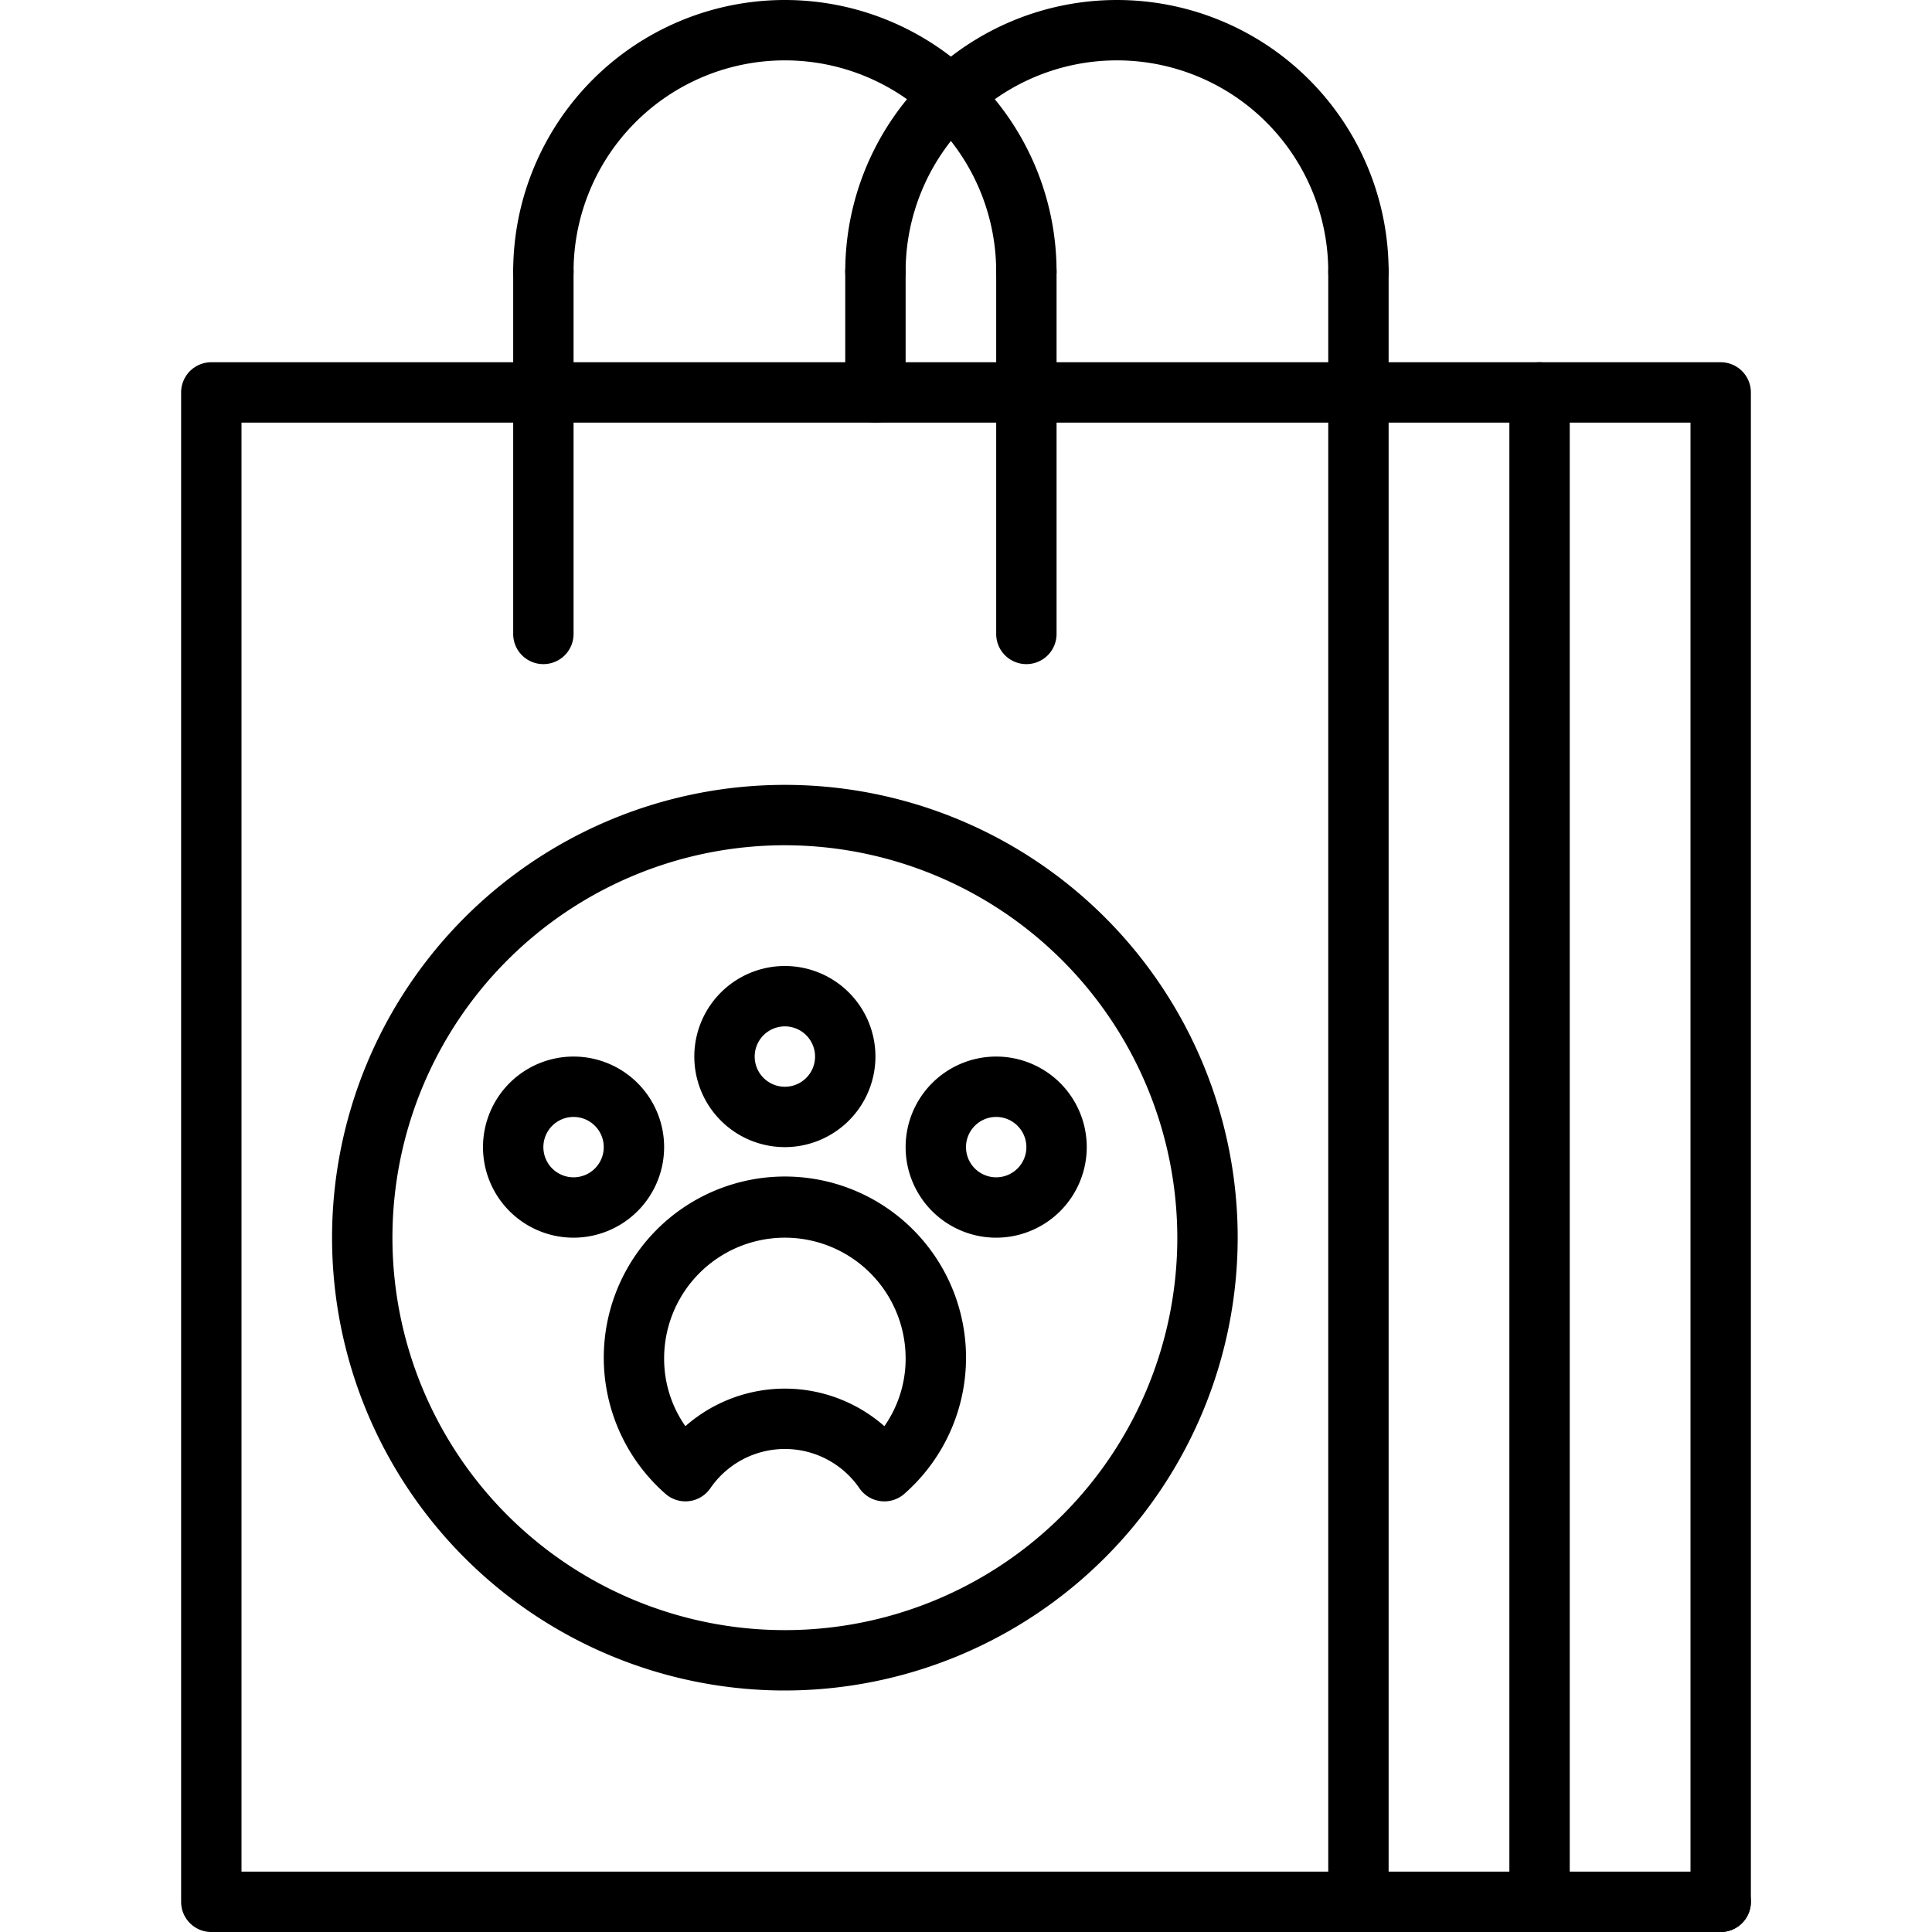 <?xml version="1.0" encoding="UTF-8"?>
<svg xmlns="http://www.w3.org/2000/svg" id="icons" viewBox="0 0 64 64" width="512" height="512"><path d="M57,64H7a.999.999,0,0,1-1-1V13a.999.999,0,0,1,1-1H45a1,1,0,0,1,0,2H8V62H57a1,1,0,0,1,0,2Z"/><path d="M57,64a.999.999,0,0,1-1-1V14H45a1,1,0,0,1,0-2H57a.999.999,0,0,1,1,1V63A.999.999,0,0,1,57,64Z"/><path d="M45,64a.999.999,0,0,1-1-1V13a1,1,0,0,1,2,0V63A.999.999,0,0,1,45,64Z"/><path d="M51,64a.999.999,0,0,1-1-1V13a1,1,0,0,1,2,0V63A.999.999,0,0,1,51,64Z"/><path d="M34,10a.999.999,0,0,1-1-1A7,7,0,0,0,19,9a1,1,0,0,1-2,0A9,9,0,0,1,35,9,.999.999,0,0,1,34,10Z"/><path d="M18,22a.999.999,0,0,1-1-1V9a1,1,0,0,1,2,0V21A.999.999,0,0,1,18,22Z"/><path d="M34,22a.999.999,0,0,1-1-1V9a1,1,0,0,1,2,0V21A.999.999,0,0,1,34,22Z"/><path d="M45,10a.999.999,0,0,1-1-1A7,7,0,0,0,30,9a1,1,0,0,1-2,0A9,9,0,0,1,46,9,.999.999,0,0,1,45,10Z"/><path d="M29,14a.999.999,0,0,1-1-1V9a1,1,0,0,1,2,0v4A.999.999,0,0,1,29,14Z"/><path d="M45,14a.999.999,0,0,1-1-1V9a1,1,0,0,1,2,0v4A.999.999,0,0,1,45,14Z"/><path d="M26,56A15,15,0,1,1,41,41,15.016,15.016,0,0,1,26,56Zm0-28A13,13,0,1,0,39,41,13.015,13.015,0,0,0,26,28Z"/><path d="M29.294,49.735a1.038,1.038,0,0,1-.122-.008.998.998,0,0,1-.701-.425,2.994,2.994,0,0,0-4.941,0,1.001,1.001,0,0,1-1.485.183,6,6,0,1,1,7.912,0A1.003,1.003,0,0,1,29.294,49.735ZM26,46a4.993,4.993,0,0,1,3.296,1.244A3.891,3.891,0,0,0,30,45a4,4,0,0,0-8,0,3.891,3.891,0,0,0,.704,2.244A4.993,4.993,0,0,1,26,46Z"/><path d="M19,41a3,3,0,1,1,3-3A3.003,3.003,0,0,1,19,41Zm0-4a1,1,0,1,0,1,1A1.001,1.001,0,0,0,19,37Z"/><path d="M26,38a3,3,0,1,1,3-3A3.003,3.003,0,0,1,26,38Zm0-4a1,1,0,1,0,1,1A1.001,1.001,0,0,0,26,34Z"/><path d="M33,41a3,3,0,1,1,3-3A3.003,3.003,0,0,1,33,41Zm0-4a1,1,0,1,0,1,1A1.001,1.001,0,0,0,33,37Z"/></svg>
